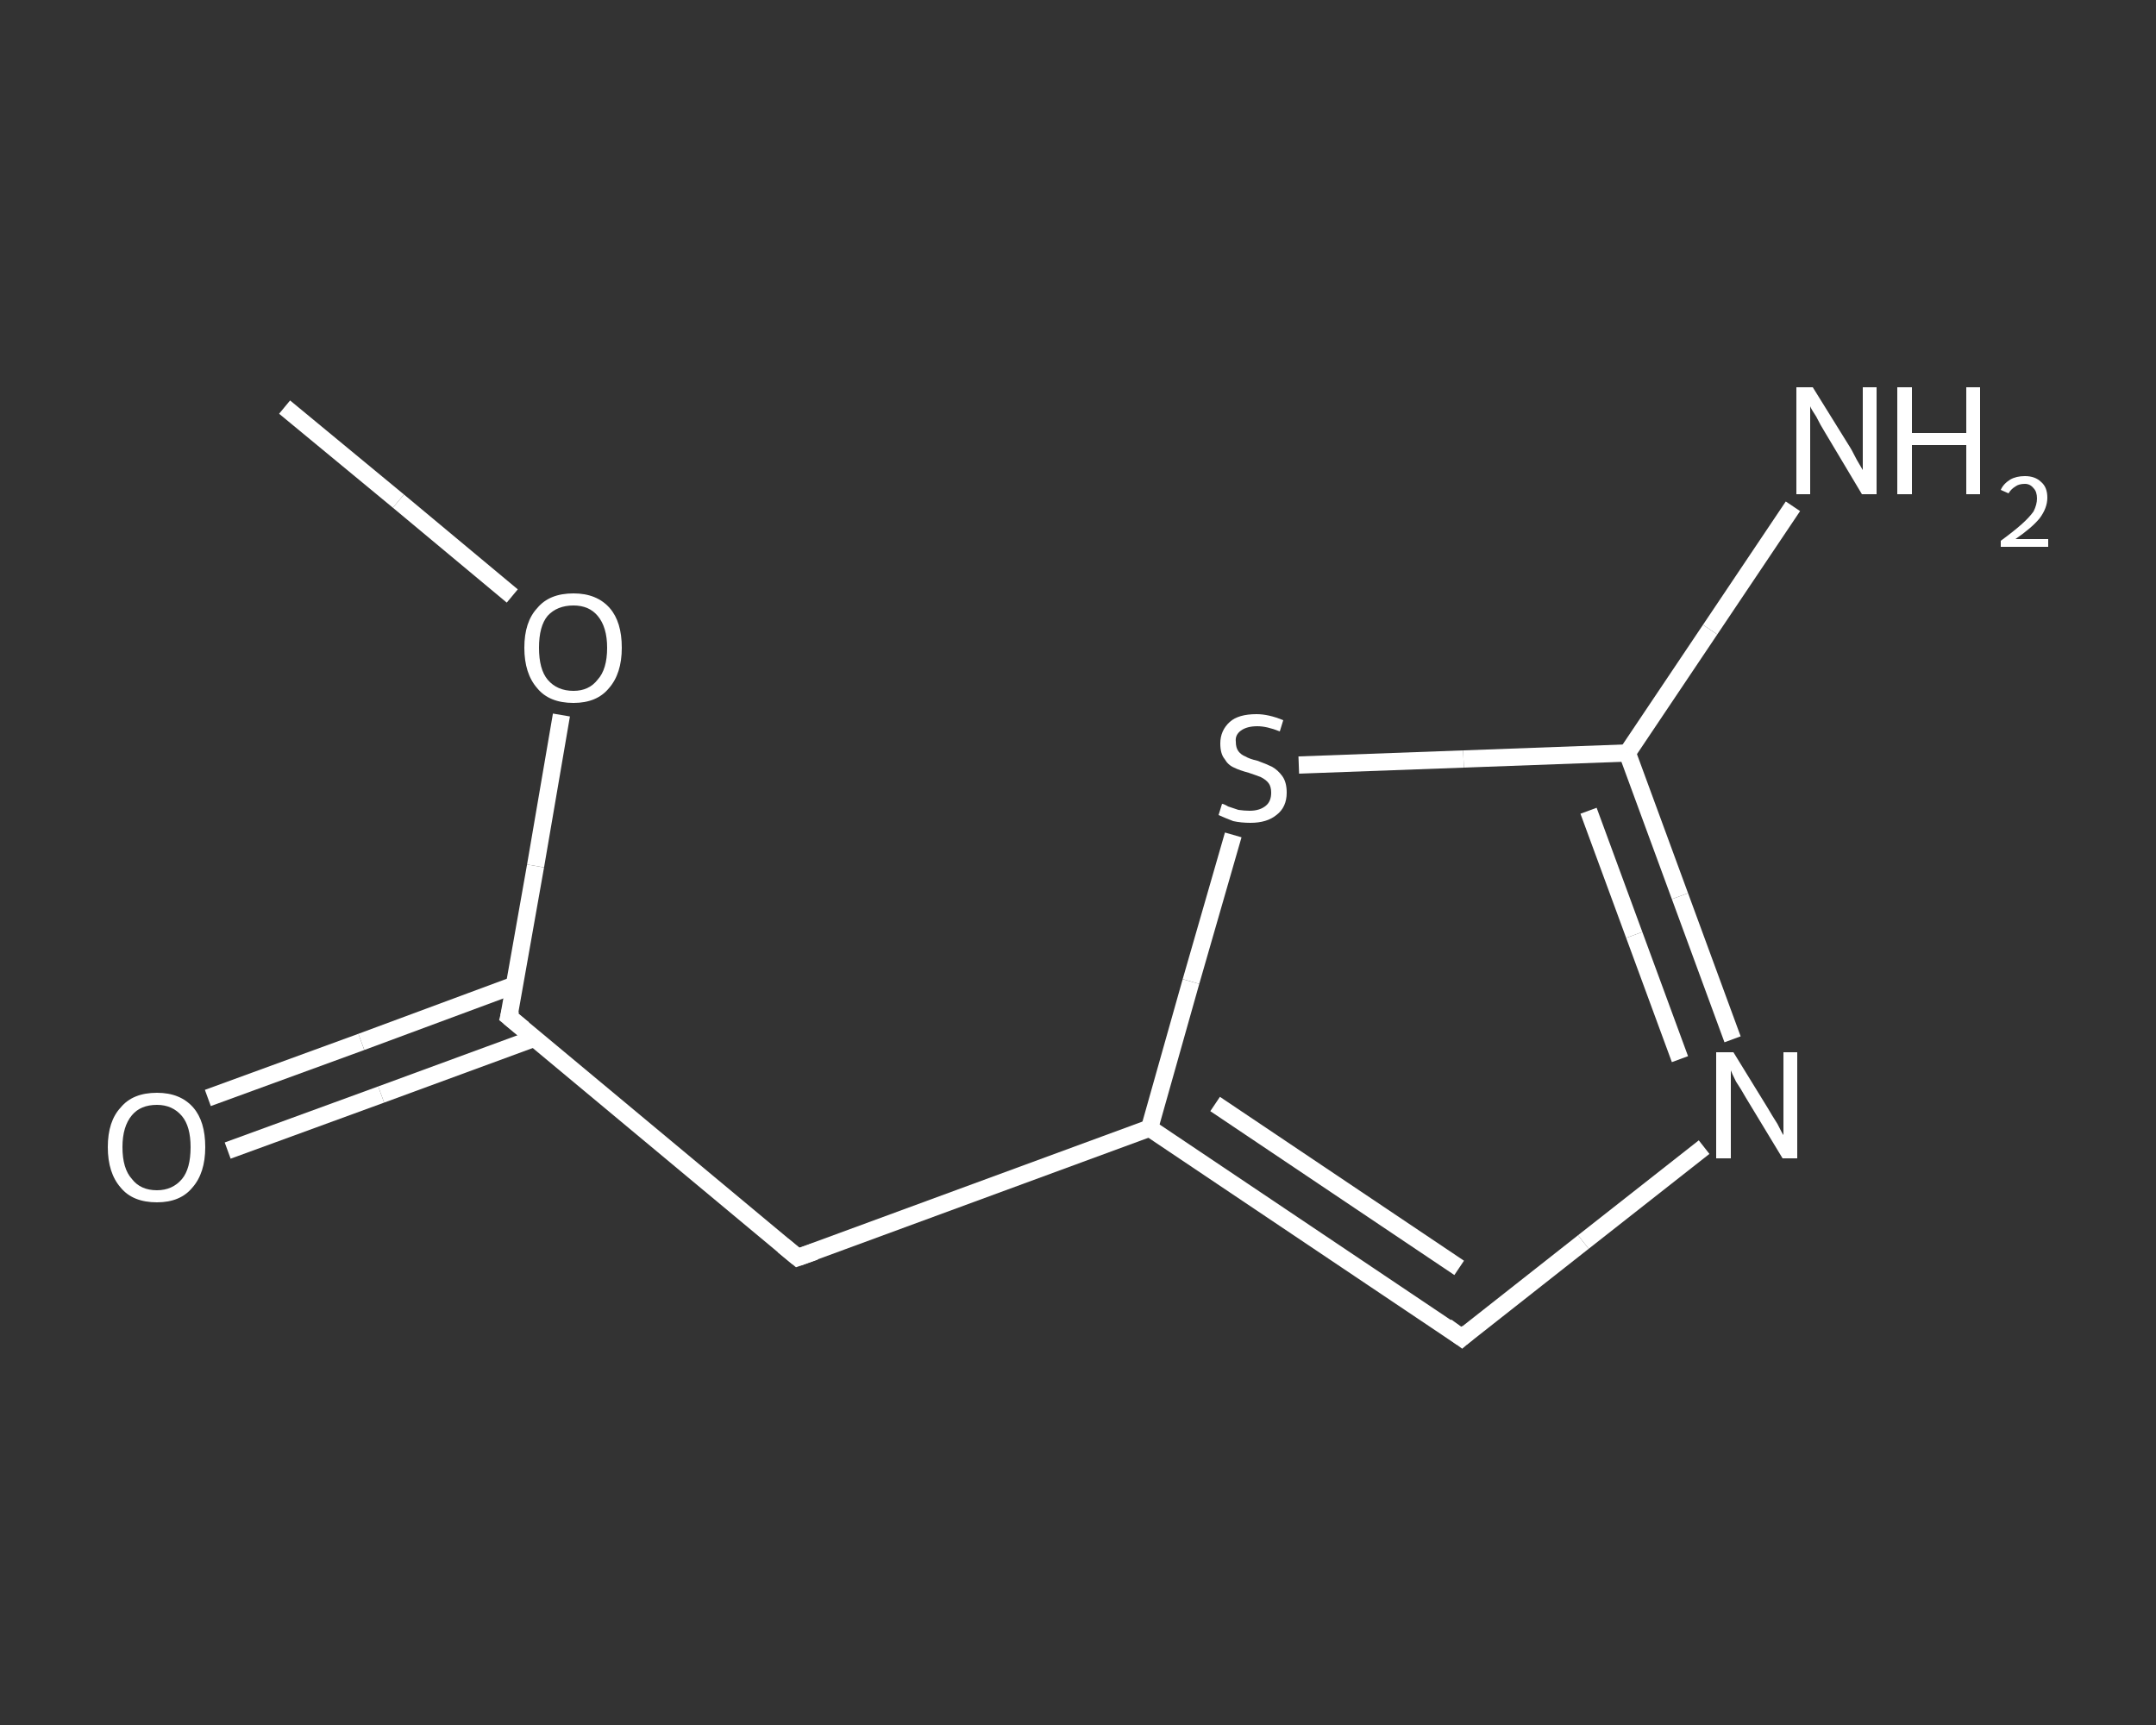 <?xml version='1.0' encoding='iso-8859-1'?>
<svg version='1.1' baseProfile='full'
              xmlns='http://www.w3.org/2000/svg'
                      xmlns:rdkit='http://www.rdkit.org/xml'
                      xmlns:xlink='http://www.w3.org/1999/xlink'
                  xml:space='preserve'
width='250px' height='200px' viewBox='0 0 250 200'>
<rect x="0" y="0" width="250" height="200" fill="#333333" stroke="none"/>
<!-- END OF HEADER -->
<rect style='opacity:1.0;fill:transparent;stroke:none' width='250.0' height='200.0' x='0.0' y='0.0'> </rect>
<path class='bond-0 atom-0 atom-1' d='M 33.0,47.2 L 46.2,58.1' style='fill:none;fill-rule:evenodd;stroke:#FFFFFF;stroke-width:2.0px;stroke-linecap:butt;stroke-linejoin:miter;stroke-opacity:1' />
<path class='bond-0 atom-0 atom-1' d='M 46.2,58.1 L 59.4,69.1' style='fill:none;fill-rule:evenodd;stroke:#FFFFFF;stroke-width:2.0px;stroke-linecap:butt;stroke-linejoin:miter;stroke-opacity:1' />
<path class='bond-1 atom-1 atom-2' d='M 65.1,82.9 L 62.1,100.4' style='fill:none;fill-rule:evenodd;stroke:#FFFFFF;stroke-width:2.0px;stroke-linecap:butt;stroke-linejoin:miter;stroke-opacity:1' />
<path class='bond-1 atom-1 atom-2' d='M 62.1,100.4 L 59.0,117.9' style='fill:none;fill-rule:evenodd;stroke:#FFFFFF;stroke-width:2.0px;stroke-linecap:butt;stroke-linejoin:miter;stroke-opacity:1' />
<path class='bond-2 atom-2 atom-3' d='M 59.7,114.2 L 41.9,120.8' style='fill:none;fill-rule:evenodd;stroke:#FFFFFF;stroke-width:2.0px;stroke-linecap:butt;stroke-linejoin:miter;stroke-opacity:1' />
<path class='bond-2 atom-2 atom-3' d='M 41.9,120.8 L 24.1,127.3' style='fill:none;fill-rule:evenodd;stroke:#FFFFFF;stroke-width:2.0px;stroke-linecap:butt;stroke-linejoin:miter;stroke-opacity:1' />
<path class='bond-2 atom-2 atom-3' d='M 61.9,120.4 L 44.2,126.9' style='fill:none;fill-rule:evenodd;stroke:#FFFFFF;stroke-width:2.0px;stroke-linecap:butt;stroke-linejoin:miter;stroke-opacity:1' />
<path class='bond-2 atom-2 atom-3' d='M 44.2,126.9 L 26.4,133.4' style='fill:none;fill-rule:evenodd;stroke:#FFFFFF;stroke-width:2.0px;stroke-linecap:butt;stroke-linejoin:miter;stroke-opacity:1' />
<path class='bond-3 atom-2 atom-4' d='M 59.0,117.9 L 92.5,145.8' style='fill:none;fill-rule:evenodd;stroke:#FFFFFF;stroke-width:2.0px;stroke-linecap:butt;stroke-linejoin:miter;stroke-opacity:1' />
<path class='bond-4 atom-4 atom-5' d='M 92.5,145.8 L 133.3,130.8' style='fill:none;fill-rule:evenodd;stroke:#FFFFFF;stroke-width:2.0px;stroke-linecap:butt;stroke-linejoin:miter;stroke-opacity:1' />
<path class='bond-5 atom-5 atom-6' d='M 133.3,130.8 L 169.5,155.1' style='fill:none;fill-rule:evenodd;stroke:#FFFFFF;stroke-width:2.0px;stroke-linecap:butt;stroke-linejoin:miter;stroke-opacity:1' />
<path class='bond-5 atom-5 atom-6' d='M 140.9,128.0 L 169.2,147.0' style='fill:none;fill-rule:evenodd;stroke:#FFFFFF;stroke-width:2.0px;stroke-linecap:butt;stroke-linejoin:miter;stroke-opacity:1' />
<path class='bond-6 atom-6 atom-7' d='M 169.5,155.1 L 183.6,144.0' style='fill:none;fill-rule:evenodd;stroke:#FFFFFF;stroke-width:2.0px;stroke-linecap:butt;stroke-linejoin:miter;stroke-opacity:1' />
<path class='bond-6 atom-6 atom-7' d='M 183.6,144.0 L 197.6,133.0' style='fill:none;fill-rule:evenodd;stroke:#FFFFFF;stroke-width:2.0px;stroke-linecap:butt;stroke-linejoin:miter;stroke-opacity:1' />
<path class='bond-7 atom-7 atom-8' d='M 200.9,120.5 L 194.8,103.9' style='fill:none;fill-rule:evenodd;stroke:#FFFFFF;stroke-width:2.0px;stroke-linecap:butt;stroke-linejoin:miter;stroke-opacity:1' />
<path class='bond-7 atom-7 atom-8' d='M 194.8,103.9 L 188.7,87.3' style='fill:none;fill-rule:evenodd;stroke:#FFFFFF;stroke-width:2.0px;stroke-linecap:butt;stroke-linejoin:miter;stroke-opacity:1' />
<path class='bond-7 atom-7 atom-8' d='M 194.8,122.8 L 189.5,108.4' style='fill:none;fill-rule:evenodd;stroke:#FFFFFF;stroke-width:2.0px;stroke-linecap:butt;stroke-linejoin:miter;stroke-opacity:1' />
<path class='bond-7 atom-7 atom-8' d='M 189.5,108.4 L 184.2,94.0' style='fill:none;fill-rule:evenodd;stroke:#FFFFFF;stroke-width:2.0px;stroke-linecap:butt;stroke-linejoin:miter;stroke-opacity:1' />
<path class='bond-8 atom-8 atom-9' d='M 188.7,87.3 L 198.3,73.0' style='fill:none;fill-rule:evenodd;stroke:#FFFFFF;stroke-width:2.0px;stroke-linecap:butt;stroke-linejoin:miter;stroke-opacity:1' />
<path class='bond-8 atom-8 atom-9' d='M 198.3,73.0 L 207.9,58.7' style='fill:none;fill-rule:evenodd;stroke:#FFFFFF;stroke-width:2.0px;stroke-linecap:butt;stroke-linejoin:miter;stroke-opacity:1' />
<path class='bond-9 atom-8 atom-10' d='M 188.7,87.3 L 169.7,88.0' style='fill:none;fill-rule:evenodd;stroke:#FFFFFF;stroke-width:2.0px;stroke-linecap:butt;stroke-linejoin:miter;stroke-opacity:1' />
<path class='bond-9 atom-8 atom-10' d='M 169.7,88.0 L 150.6,88.7' style='fill:none;fill-rule:evenodd;stroke:#FFFFFF;stroke-width:2.0px;stroke-linecap:butt;stroke-linejoin:miter;stroke-opacity:1' />
<path class='bond-10 atom-10 atom-5' d='M 143.0,96.8 L 138.1,113.8' style='fill:none;fill-rule:evenodd;stroke:#FFFFFF;stroke-width:2.0px;stroke-linecap:butt;stroke-linejoin:miter;stroke-opacity:1' />
<path class='bond-10 atom-10 atom-5' d='M 138.1,113.8 L 133.3,130.8' style='fill:none;fill-rule:evenodd;stroke:#FFFFFF;stroke-width:2.0px;stroke-linecap:butt;stroke-linejoin:miter;stroke-opacity:1' />
<path d='M 59.2,117.1 L 59.0,117.9 L 60.7,119.3' style='fill:none;stroke:#FFFFFF;stroke-width:2.0px;stroke-linecap:butt;stroke-linejoin:miter;stroke-opacity:1;' />
<path d='M 90.8,144.4 L 92.5,145.8 L 94.5,145.1' style='fill:none;stroke:#FFFFFF;stroke-width:2.0px;stroke-linecap:butt;stroke-linejoin:miter;stroke-opacity:1;' />
<path d='M 167.7,153.8 L 169.5,155.1 L 170.2,154.5' style='fill:none;stroke:#FFFFFF;stroke-width:2.0px;stroke-linecap:butt;stroke-linejoin:miter;stroke-opacity:1;' />
<path class='atom-1' d='M 60.8 75.1
Q 60.8 72.1, 62.3 70.5
Q 63.7 68.8, 66.5 68.8
Q 69.2 68.8, 70.7 70.5
Q 72.1 72.1, 72.1 75.1
Q 72.1 78.1, 70.6 79.8
Q 69.2 81.5, 66.5 81.5
Q 63.7 81.5, 62.3 79.8
Q 60.8 78.1, 60.8 75.1
M 66.5 80.1
Q 68.3 80.1, 69.3 78.8
Q 70.4 77.6, 70.4 75.1
Q 70.4 72.7, 69.3 71.4
Q 68.3 70.2, 66.5 70.2
Q 64.6 70.2, 63.5 71.4
Q 62.5 72.6, 62.5 75.1
Q 62.5 77.6, 63.5 78.8
Q 64.6 80.1, 66.5 80.1
' fill='#FFFFFF'/>
<path class='atom-3' d='M 12.5 133.0
Q 12.5 130.0, 14.0 128.4
Q 15.4 126.7, 18.2 126.7
Q 20.9 126.7, 22.4 128.4
Q 23.8 130.0, 23.8 133.0
Q 23.8 136.0, 22.3 137.7
Q 20.9 139.4, 18.2 139.4
Q 15.4 139.4, 14.0 137.7
Q 12.5 136.0, 12.5 133.0
M 18.2 138.0
Q 20.0 138.0, 21.1 136.7
Q 22.1 135.5, 22.1 133.0
Q 22.1 130.6, 21.1 129.4
Q 20.0 128.1, 18.2 128.1
Q 16.3 128.1, 15.3 129.3
Q 14.2 130.6, 14.2 133.0
Q 14.2 135.5, 15.3 136.7
Q 16.3 138.0, 18.2 138.0
' fill='#FFFFFF'/>
<path class='atom-7' d='M 201.0 122.0
L 205.0 128.5
Q 205.4 129.2, 206.1 130.3
Q 206.7 131.5, 206.8 131.6
L 206.8 122.0
L 208.4 122.0
L 208.4 134.3
L 206.7 134.3
L 202.4 127.2
Q 201.9 126.3, 201.3 125.4
Q 200.8 124.4, 200.7 124.1
L 200.7 134.3
L 199.0 134.3
L 199.0 122.0
L 201.0 122.0
' fill='#FFFFFF'/>
<path class='atom-9' d='M 210.2 44.9
L 214.3 51.5
Q 214.7 52.1, 215.3 53.3
Q 216.0 54.5, 216.0 54.5
L 216.0 44.9
L 217.6 44.9
L 217.6 57.3
L 215.9 57.3
L 211.6 50.1
Q 211.1 49.3, 210.6 48.3
Q 210.0 47.4, 209.9 47.1
L 209.9 57.3
L 208.3 57.3
L 208.3 44.9
L 210.2 44.9
' fill='#FFFFFF'/>
<path class='atom-9' d='M 220.0 44.9
L 221.7 44.9
L 221.7 50.2
L 228.0 50.2
L 228.0 44.9
L 229.6 44.9
L 229.6 57.3
L 228.0 57.3
L 228.0 51.6
L 221.7 51.6
L 221.7 57.3
L 220.0 57.3
L 220.0 44.9
' fill='#FFFFFF'/>
<path class='atom-9' d='M 232.0 56.8
Q 232.3 56.1, 233.1 55.6
Q 233.8 55.2, 234.8 55.2
Q 236.0 55.2, 236.7 55.9
Q 237.4 56.5, 237.4 57.7
Q 237.4 58.9, 236.5 60.1
Q 235.6 61.2, 233.7 62.5
L 237.5 62.5
L 237.5 63.4
L 232.0 63.4
L 232.0 62.7
Q 233.5 61.6, 234.4 60.8
Q 235.3 60.0, 235.8 59.3
Q 236.2 58.5, 236.2 57.8
Q 236.2 57.0, 235.8 56.6
Q 235.4 56.1, 234.8 56.1
Q 234.1 56.1, 233.7 56.4
Q 233.2 56.7, 232.9 57.2
L 232.0 56.8
' fill='#FFFFFF'/>
<path class='atom-10' d='M 141.7 93.2
Q 141.9 93.2, 142.4 93.5
Q 143.0 93.7, 143.6 93.9
Q 144.3 94.0, 144.9 94.0
Q 146.1 94.0, 146.8 93.4
Q 147.4 92.9, 147.4 91.9
Q 147.4 91.2, 147.1 90.8
Q 146.8 90.4, 146.2 90.1
Q 145.7 89.9, 144.8 89.6
Q 143.7 89.3, 143.1 89.0
Q 142.4 88.7, 142.0 88.0
Q 141.5 87.4, 141.5 86.2
Q 141.5 84.7, 142.6 83.7
Q 143.6 82.8, 145.7 82.8
Q 147.1 82.8, 148.8 83.5
L 148.4 84.8
Q 146.9 84.2, 145.8 84.2
Q 144.6 84.2, 143.9 84.7
Q 143.2 85.2, 143.3 86.0
Q 143.3 86.7, 143.6 87.1
Q 143.9 87.5, 144.4 87.7
Q 144.9 88.0, 145.8 88.2
Q 146.9 88.6, 147.5 88.9
Q 148.2 89.3, 148.7 90.0
Q 149.2 90.7, 149.2 91.9
Q 149.2 93.6, 148.0 94.5
Q 146.9 95.4, 145.0 95.4
Q 143.9 95.4, 143.0 95.2
Q 142.2 94.9, 141.3 94.5
L 141.7 93.2
' fill='#FFFFFF'/>
</svg>
